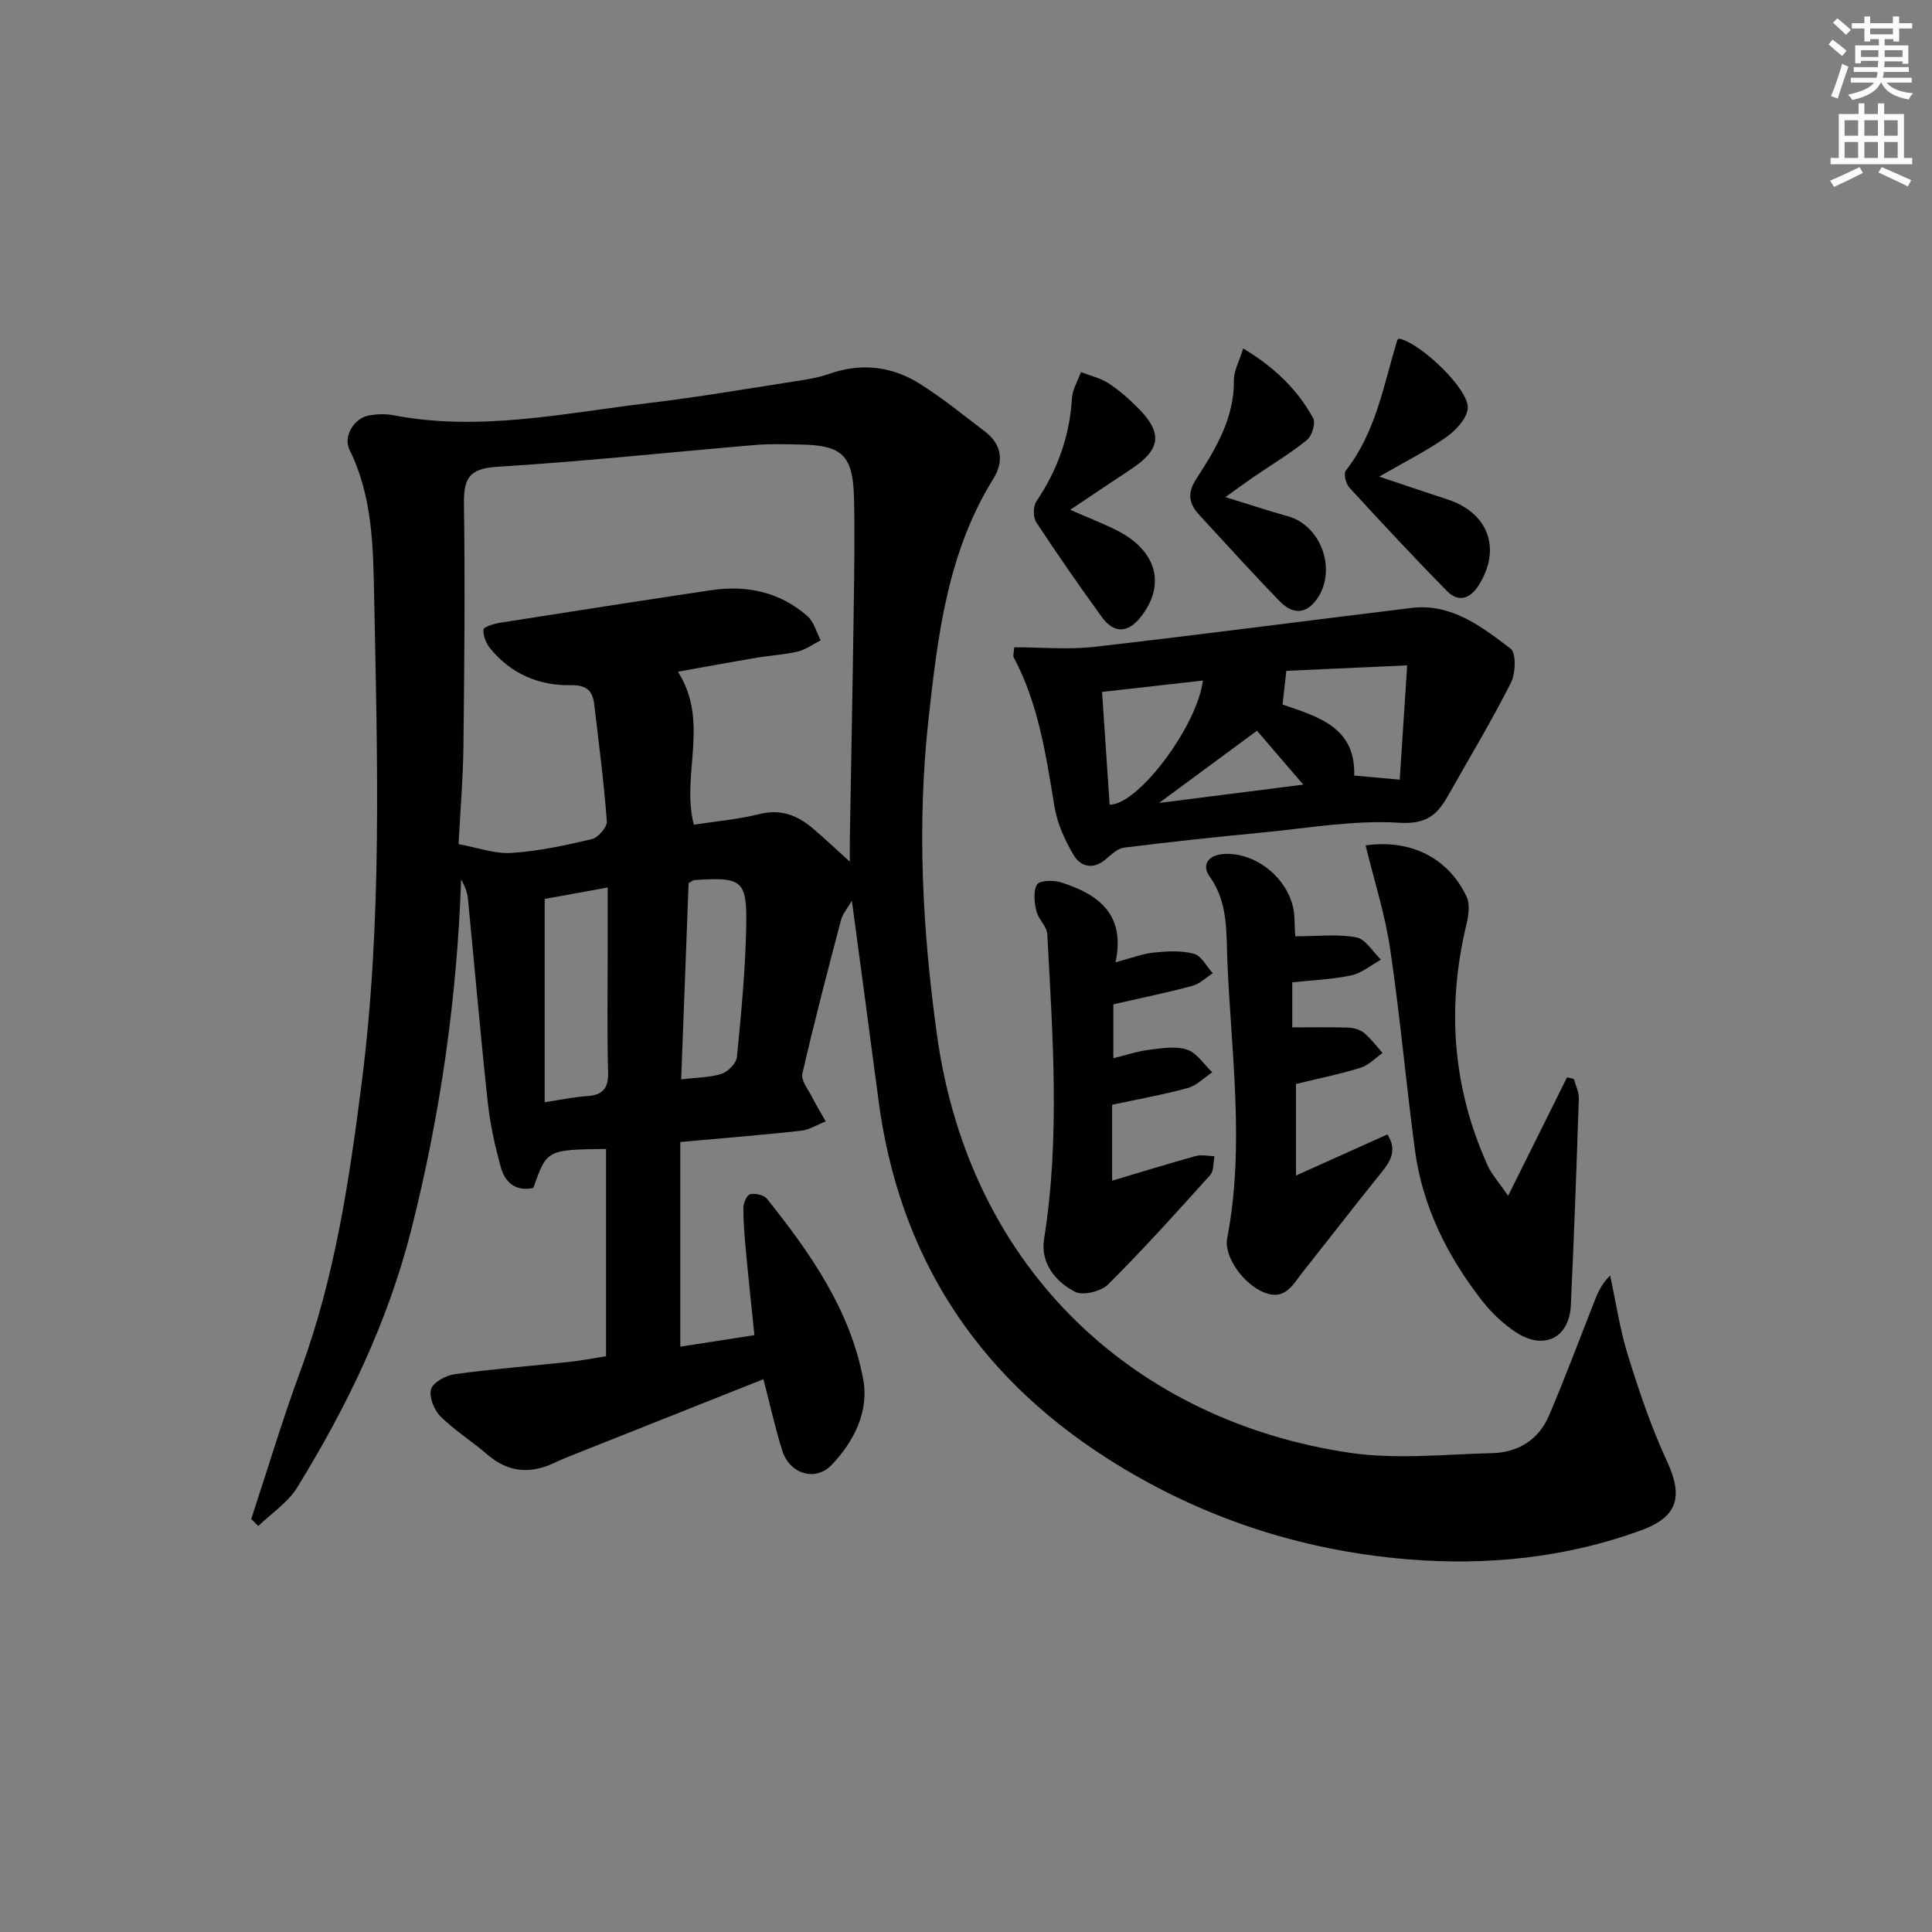 <svg enable-background="new 0 0 400 400" viewBox="0 0 400 400" xmlns="http://www.w3.org/2000/svg"><rect x="0" y="0" width="400" height="400" fill="#808080" stroke="none"/><g fill="#010100"><path d="m52.01 314.5c3.38-10.24 6.46-20.58 10.19-30.68 7.13-19.33 10.12-39.46 12.7-59.75 4.24-33.34 3.24-66.79 2.57-100.23-.21-10.38-.28-20.96-5.1-30.71-1.39-2.81.98-6.62 4.11-7.14 1.62-.27 3.37-.33 4.98-.02 17.82 3.43 35.3-.43 52.84-2.52 10.21-1.22 20.36-2.97 30.52-4.54 2.28-.35 4.61-.72 6.77-1.48 6.57-2.33 12.89-1.66 18.67 1.92 4.78 2.97 9.17 6.58 13.67 10 3.51 2.66 3.93 6.24 1.75 9.74-9.56 15.35-11.57 32.76-13.47 50.08-2.38 21.76-1.23 43.49 1.79 65.17 6.85 49.2 41.68 80.03 85.58 86.46 9.57 1.4 19.53.29 29.3.06 5.39-.13 9.68-2.74 11.83-7.79 3.24-7.61 6.14-15.37 9.17-23.07.77-1.96 1.48-3.94 3.48-5.93 1.2 5.53 2.02 11.17 3.69 16.55 2.3 7.39 4.78 14.79 8.03 21.8 3.41 7.35 2.43 11.59-5.36 14.44-15.55 5.67-31.81 7.32-48.13 5.99-22.51-1.83-43.56-8.83-62.64-21.09-27.08-17.4-42.9-42.05-47.08-74.07-1.76-13.49-3.6-26.97-5.5-41.22-.93 1.62-1.91 2.74-2.25 4.02-2.78 10.58-5.57 21.16-8 31.82-.32 1.41 1.25 3.31 2.06 4.92.85 1.69 1.85 3.3 2.78 4.94-1.71.67-3.37 1.75-5.13 1.94-8.06.89-16.14 1.53-24.98 2.33v42.37c4.68-.73 9.66-1.5 15.34-2.38-.61-5.98-1.23-11.7-1.76-17.43-.28-2.97-.53-5.96-.52-8.95 0-.99.73-2.65 1.4-2.8 1.06-.24 2.84.14 3.47.93 8.98 11.24 17.28 23.05 19.95 37.47 1.2 6.5-1.89 12.8-6.56 17.66-3.36 3.5-8.7 1.87-10.22-2.99-1.47-4.7-2.53-9.53-3.89-14.77-12.75 5.07-25.05 9.96-37.36 14.85-2.01.8-4.03 1.57-5.98 2.49-5.03 2.37-9.59 1.92-13.88-1.79-3.14-2.72-6.73-4.95-9.65-7.86-1.32-1.32-2.42-4.06-1.93-5.64.44-1.43 3.07-2.84 4.89-3.09 7.89-1.08 15.85-1.7 23.77-2.55 2.46-.27 4.89-.75 7.56-1.16 0-14.48 0-28.7 0-42.92-12.27.15-12.27.15-15.05 8.06-3.65.82-5.87-1.14-6.74-4.27-1.23-4.44-2.23-9-2.72-13.57-1.51-14.02-2.72-28.07-4.1-42.1-.13-1.36-.7-2.68-1.4-3.94-.84 24.58-4.28 48.62-10.28 72.38-4.86 19.26-13.36 36.78-23.66 53.53-1.92 3.13-5.33 5.34-8.06 7.98-.47-.49-.97-.97-1.46-1.45zm91.64-143.76c4.47-.69 9.11-1.08 13.57-2.19 4.39-1.1 7.83.21 11.01 2.91 2.66 2.26 5.2 4.67 7.72 6.94 0-1.43-.02-3.09 0-4.75.27-15.8.58-31.6.8-47.4.11-7.83.26-15.66.05-23.48-.24-8.48-2.52-10.57-10.85-10.73-3.16-.06-6.35-.18-9.49.08-17.87 1.51-35.72 3.44-53.62 4.53-6.02.37-6.86 2.73-6.78 7.92.24 16.65.08 33.31-.11 49.96-.08 6.62-.64 13.22-1.01 20.24 3.93.71 7.49 2.05 10.95 1.82 5.59-.36 11.17-1.56 16.64-2.86 1.31-.31 3.2-2.49 3.11-3.68-.61-8.09-1.66-16.16-2.61-24.22-.34-2.85-1.6-4.03-4.89-3.97-6.59.12-12.38-2.37-16.65-7.61-.85-1.04-1.49-2.62-1.4-3.89.04-.56 2.12-1.21 3.34-1.41 14.57-2.3 29.15-4.57 43.74-6.75 7.41-1.11 14.29.34 20.01 5.37 1.34 1.18 1.85 3.31 2.74 5.01-1.57.79-3.07 1.9-4.74 2.31-2.73.66-5.58.79-8.36 1.26-5.4.91-10.8 1.91-16.46 2.92 6.65 10.49.6 21.31 3.29 31.67zm-30.88 57.46c3.51-.52 6.09-1.09 8.7-1.25 3.28-.21 4.53-1.56 4.43-4.99-.23-8.47-.08-16.96-.08-25.44 0-4.07 0-8.14 0-12.77-5.01.9-9.19 1.66-13.05 2.36zm28.26-4.73c3.26-.4 5.96-.37 8.4-1.16 1.32-.43 3.01-2.17 3.14-3.46.88-8.88 1.73-17.8 1.92-26.72.21-9.98-.73-10.57-10.75-9.92-.28.02-.55.29-1.17.65-.5 13.28-1.01 26.76-1.54 40.61z"/><path d="m209.99 134.01c5.54 0 11.13.53 16.58-.09 21.9-2.5 43.75-5.39 65.63-8.05 8.33-1.01 14.54 3.87 20.55 8.42 1.2.91 1.05 5.14.06 7.1-4.05 7.98-8.67 15.67-13.08 23.47-2.21 3.91-4.48 5.83-10.05 5.48-9.34-.59-18.84 1.12-28.25 2.02-9.58.91-19.14 1.94-28.69 3.13-1.35.17-2.66 1.44-3.81 2.42-2.59 2.19-5.18 1.58-6.63-.85-1.82-3.07-3.4-6.54-3.98-10.02-1.75-10.64-3.3-21.28-8.46-30.98-.17-.37.06-.97.13-2.05zm79.81 27.41c.51-7.84 1-15.3 1.54-23.66-9.09.41-17.12.77-25.02 1.13-.29 2.59-.52 4.62-.78 6.98 7.27 2.48 15.17 4.67 14.83 14.7 3.11.28 5.69.51 9.43.85zm-61.63-18.17c.54 8.06 1.06 15.72 1.57 23.35 5.89.06 18.1-16.2 19.31-25.7-6.8.77-13.49 1.52-20.88 2.35zm32.07 8.04c-6.83 5.04-13.26 9.78-20.26 14.95 10.44-1.33 20.42-2.6 29.85-3.79-3.46-4.03-6.68-7.78-9.59-11.16z"/><path d="m282.73 175.03c9.22-1.31 17.06 2.48 20.91 10.61.75 1.57.41 3.92-.03 5.76-4.13 17.17-2.88 33.84 4.42 49.97.78 1.72 2.13 3.18 4.21 6.21 4.46-8.96 8.33-16.74 12.2-24.53.47.11.94.22 1.41.34.36 1.34 1.07 2.69 1.03 4.01-.47 14.28-.99 28.55-1.65 42.82-.32 6.79-5.58 9.42-11.37 5.61-2.59-1.71-4.99-3.96-6.91-6.4-7.28-9.3-12.46-19.65-14.03-31.48-1.83-13.82-3.06-27.72-5.11-41.5-1.04-7.15-3.3-14.11-5.08-21.42z"/><path d="m268.17 193.85c4.53 0 8.7-.51 12.64.22 1.92.35 3.42 3.01 5.11 4.62-2.04 1.12-3.97 2.78-6.15 3.25-3.87.84-7.89.97-12.22 1.44v9.33c3.9 0 7.76-.08 11.6.05 1.11.04 2.42.4 3.25 1.08 1.44 1.2 2.59 2.76 3.85 4.17-1.52 1.05-2.9 2.55-4.59 3.07-4.27 1.32-8.68 2.21-13.34 3.34v18.96c6.41-2.88 12.53-5.63 18.93-8.51 1.97 3.09.81 5.33-1.09 7.69-5.54 6.87-10.93 13.85-16.41 20.77-2.02 2.54-3.64 5.97-7.92 4.31-4.38-1.7-8.48-7.5-7.76-11.24 3.7-19.23.81-38.46.03-57.68-.24-5.89.18-11.87-3.65-17.24-1.8-2.52-.19-4.6 3.32-4.69 7.22-.18 14.17 6.32 14.24 13.53.01.98.08 1.96.16 3.53z"/><path d="m230.96 199.23c3.15-.83 5.5-1.75 7.92-2.01 2.76-.29 5.7-.46 8.32.25 1.55.42 2.61 2.62 3.89 4.03-1.41.9-2.71 2.21-4.25 2.62-5.25 1.41-10.59 2.5-16.33 3.81v11.16c2.66-.65 5.01-1.45 7.42-1.74 2.61-.32 5.49-.82 7.85-.03 2.03.68 3.49 3.06 5.2 4.69-1.68 1.11-3.22 2.74-5.06 3.25-5.07 1.39-10.27 2.31-15.67 3.47v15.72c6.11-1.82 11.69-3.55 17.33-5.11 1.19-.33 2.57.01 3.87.04-.27 1.32-.11 3.03-.89 3.9-6.9 7.67-13.81 15.34-21.11 22.62-1.46 1.46-5.2 2.41-6.85 1.56-4.11-2.09-7.22-6-6.44-10.91 3.36-21.04 1.77-42.1.67-63.16-.08-1.62-1.88-3.09-2.26-4.77-.41-1.79-.69-4.11.14-5.49.52-.86 3.38-.94 4.9-.46 7.71 2.43 13.49 6.55 11.35 16.56z"/><path d="m289.66 70.11c4.41.83 14.68 10.65 14.22 14.5-.25 2.14-2.48 4.51-4.44 5.89-3.89 2.75-8.21 4.9-13.88 8.18 5.68 1.9 9.92 3.35 14.18 4.74 8.48 2.78 11.15 10.29 6.39 17.78-1.83 2.88-4.24 3.51-6.54 1.17-6.89-6.99-13.58-14.19-20.22-21.42-.72-.79-1.23-2.86-.75-3.49 6.25-7.98 7.85-17.74 10.66-27.04.06-.12.26-.2.38-.31z"/><path d="m257.39 72.14c6.61 3.99 11.28 8.58 14.49 14.45.56 1.02-.25 3.66-1.29 4.5-3.47 2.81-7.33 5.12-11.03 7.65-1.59 1.09-3.14 2.24-5.85 4.18 5.15 1.59 9.01 2.87 12.93 3.96 7.18 2.01 10.35 11.75 5.67 17.6-2.42 3.03-5.13 2.28-7.29.07-5.69-5.83-11.13-11.9-16.67-17.88-2.15-2.31-2.64-4.47-.7-7.47 4.04-6.25 7.93-12.64 7.82-20.58-.01-1.86 1.08-3.73 1.92-6.48z"/><path d="m221.58 105.55c4.22 1.86 7.27 2.99 10.11 4.5 7.5 3.98 9.83 10.75 4.59 17.56-2.68 3.48-5.62 3.64-8.14.17-4.67-6.45-9.22-12.99-13.59-19.65-.68-1.03-.67-3.29.01-4.31 4.37-6.49 6.91-13.5 7.37-21.34.11-1.84 1.22-3.63 1.87-5.44 1.91.75 4.01 1.21 5.7 2.31 2.21 1.43 4.24 3.23 6.11 5.11 5.18 5.21 4.73 8.6-1.47 12.7-3.82 2.51-7.61 5.08-12.56 8.39z"/></g><path d="m378.6 9.2.8-1c.9.7 1.9 1.4 2.9 2.3l-.9 1.1c-1.1-.9-2-1.7-2.8-2.4zm.5 10.7c.9-2.1 1.6-4.3 2.3-6.7.4.2.8.4 1.3.6-.7 2.1-1.5 4.2-2.2 6.6zm.4-15.2.9-.9c1 .8 2 1.6 2.8 2.4l-1 1c-1-.9-1.9-1.8-2.7-2.5zm12.5-1.3h1.2v1.4h2.7v1.1h-2.7v2.7h-1.2v-.5h-1.8v1.3h4.9v3.8h-1.2v-.5h-3.7c0 .4-.1.9-.1 1.2h5.1v1h-5.2c0 .5-.1.9-.2 1.2h6v1h-5.2c1.1 1.3 2.9 2 5.5 2.2-.4.4-.7.8-.9 1.3-2.9-.5-4.8-1.6-5.7-3.5h-.1c-.8 1.7-2.7 2.9-5.9 3.6-.2-.4-.6-.8-.9-1.1 2.8-.6 4.6-1.4 5.4-2.5h-4.8v-1h5.3c.1-.3.2-.7.2-1.2h-4.9v-1h5c0-.4 0-.8.1-1.3h-3.6v.5h-1.2v-3.7h4.9v-1.3h-1.8v.5h-1.2v-2.7h-2.6v-1.1h2.6v-1.4h1.2v1.4h4.7v-1.4zm-6.7 8.4h3.6c0-.4 0-.9 0-1.4h-3.6zm1.9-4.7h4.7v-1.2h-4.7zm6.7 3.3h-3.7v1.4h3.7z" fill="#fbfcfa"/><path d="m384.7 21.4h1.3v2.2h2.8v-2.2h1.3v2.2h4.1v9.1h1.7v1.3h-16.9v-1.3h1.7v-9.1h4.1v-2.2zm.3 13.2.7 1.2c-1.8.9-3.8 1.9-6 2.9-.2-.4-.5-.8-.8-1.3 2.4-1 4.4-2 6.1-2.8zm-3.1-6.5h2.8v-3.2h-2.8zm0 4.6h2.8v-3.3h-2.8zm4.1-4.6h2.8v-3.2h-2.8zm0 4.6h2.8v-3.3h-2.8v3.2zm3.6 1.9c2.1.9 4.1 1.8 6.1 2.7l-.7 1.3c-2.2-1.1-4.2-2-6.1-2.9zm3.3-9.7h-2.8v3.2h2.8zm-2.8 7.8h2.8v-3.3h-2.8z" fill="#fbfcfa"/></svg>